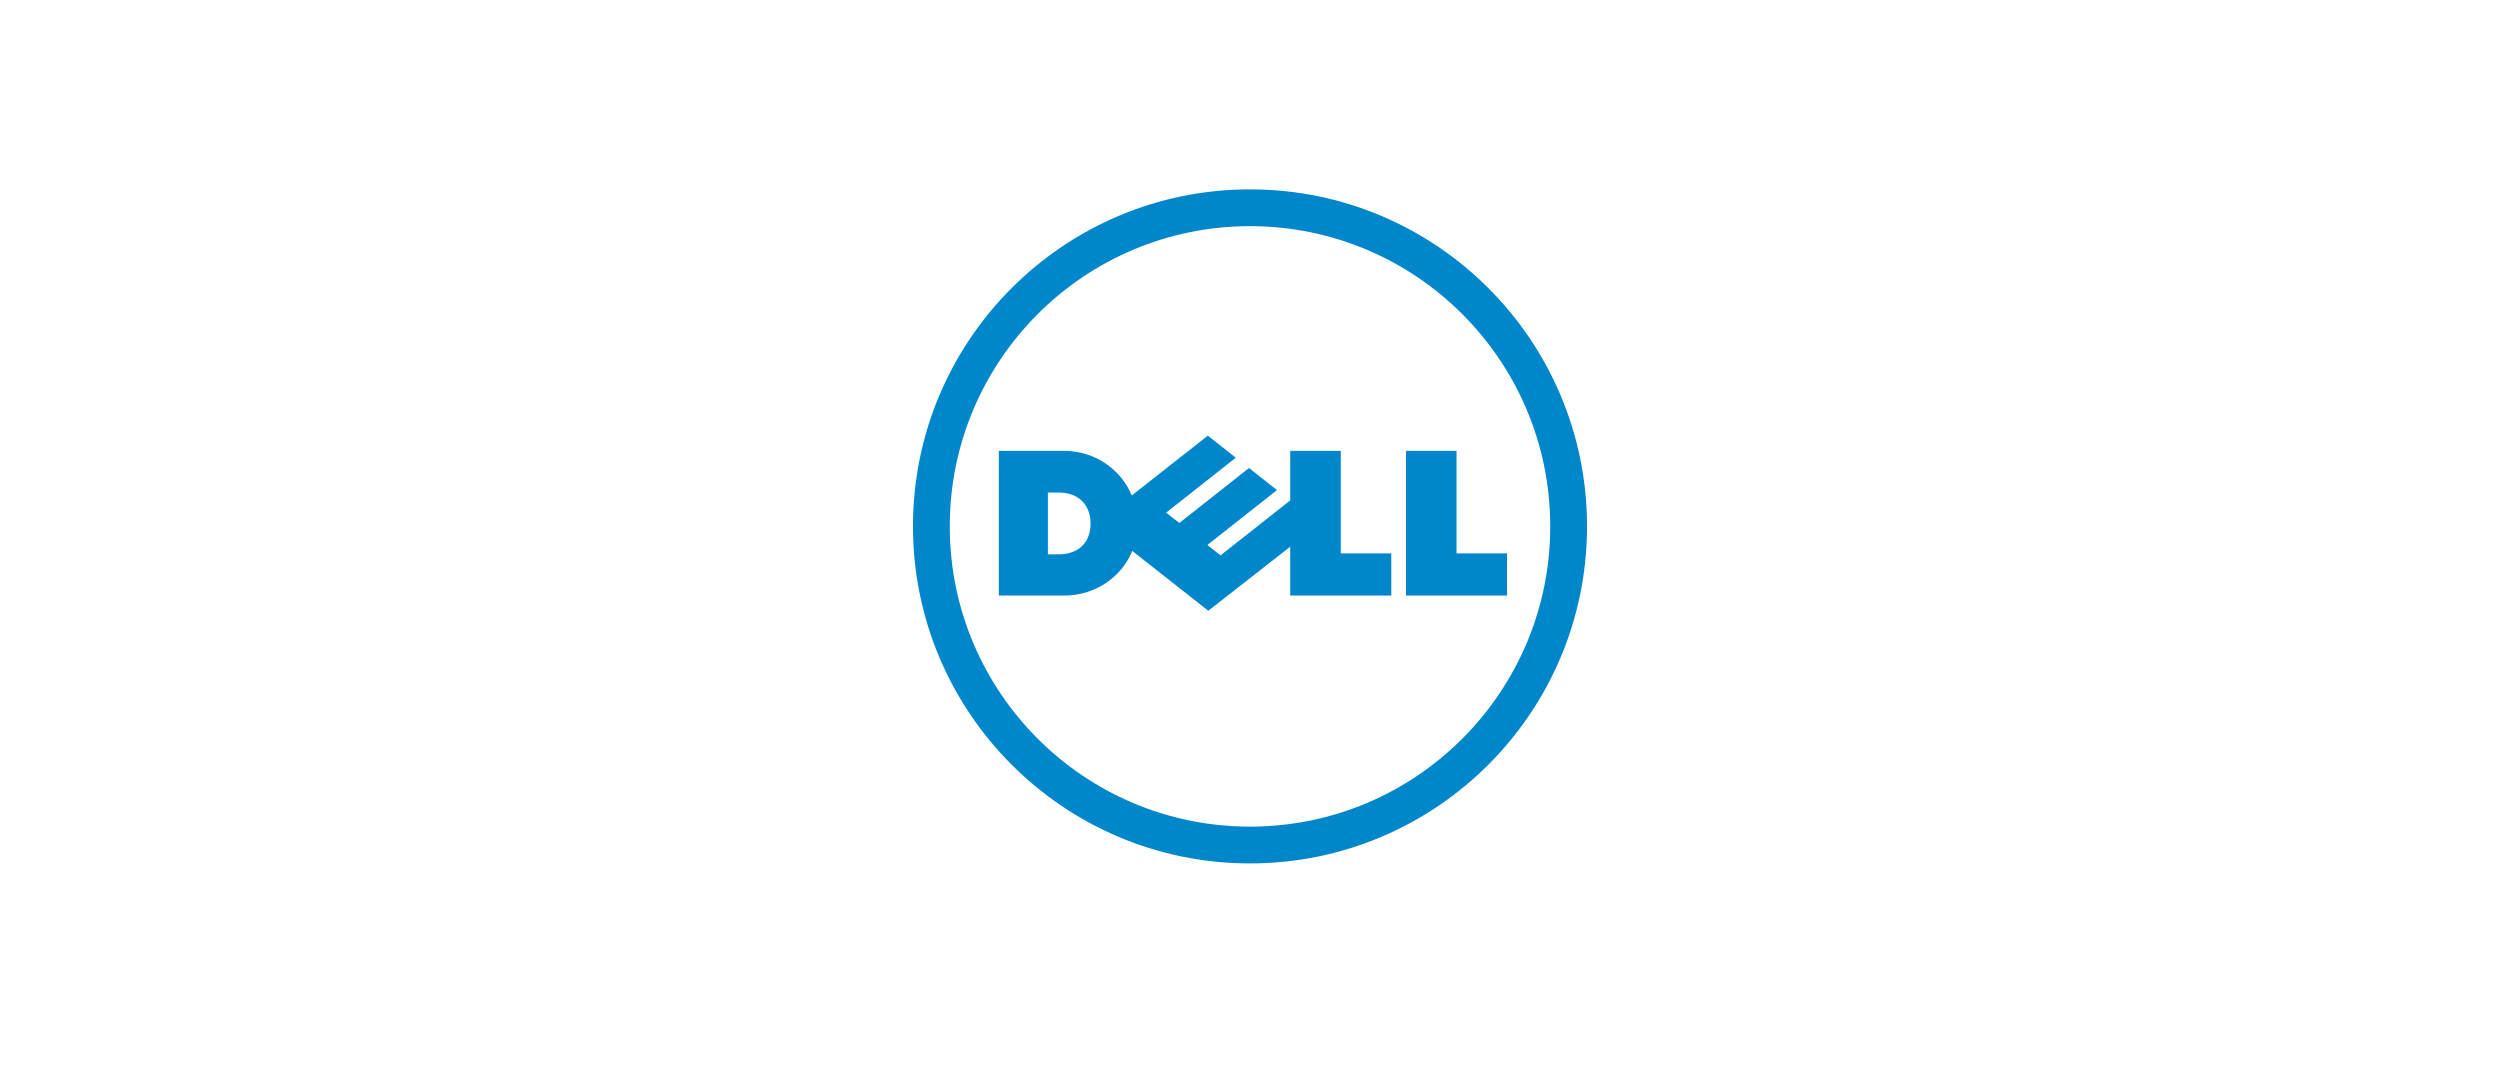 <?xml version="1.0" encoding="utf-8"?>
<!-- Generator: Adobe Illustrator 18.1.1, SVG Export Plug-In . SVG Version: 6.00 Build 0)  -->
<!DOCTYPE svg PUBLIC "-//W3C//DTD SVG 1.1//EN" "http://www.w3.org/Graphics/SVG/1.1/DTD/svg11.dtd">
<svg version="1.1" id="Layer_1" xmlns="http://www.w3.org/2000/svg" xmlns:xlink="http://www.w3.org/1999/xlink" x="0px" y="0px"
	 width="509.6px" height="220.5px" viewBox="0 0 509.6 220.5" enable-background="new 0 0 509.6 220.5" xml:space="preserve">
<rect x="0" y="0" opacity="4.000000e-02" fill="none" width="509.6" height="220.5"/>
<g>
	<path fill="#0086CB" d="M296.9,112.8h10.3v8.6h-20.6V91.9h10.3V112.8z M263.3,111.2l-17,13.3l-15.5-12.2c-2.2,5.4-7.6,9.1-13.9,9.1
		h-13.3V91.9h13.2c7,0,12,4.4,13.9,9.1l15.5-12.2l5.7,4.5l-14.2,11.2l2.7,2.1l14.2-11.2l5.7,4.5l-14.2,11.2l2.7,2.1l14.2-11.2V91.9
		h10.3v20.9h10.3v8.6h-20.6V111.2z M222.3,106.7c0-4-2.7-6.3-6.4-6.3h-2.3V113h2.2C219.3,113,222.3,111.1,222.3,106.7z"/>
	<path fill="#0086CB" d="M254.8,38.6c-37.9,0-68.7,30.7-68.7,68.7c0,37.9,30.7,68.7,68.7,68.7c37.9,0,68.7-30.7,68.7-68.7
		C323.5,69.3,292.7,38.6,254.8,38.6z M254.8,168.5c-33.8,0-61.2-27.4-61.2-61.2c0-33.8,27.4-61.2,61.2-61.2
		c33.8,0,61.2,27.4,61.2,61.2C316,141.1,288.6,168.5,254.8,168.5z"/>
</g>
</svg>

